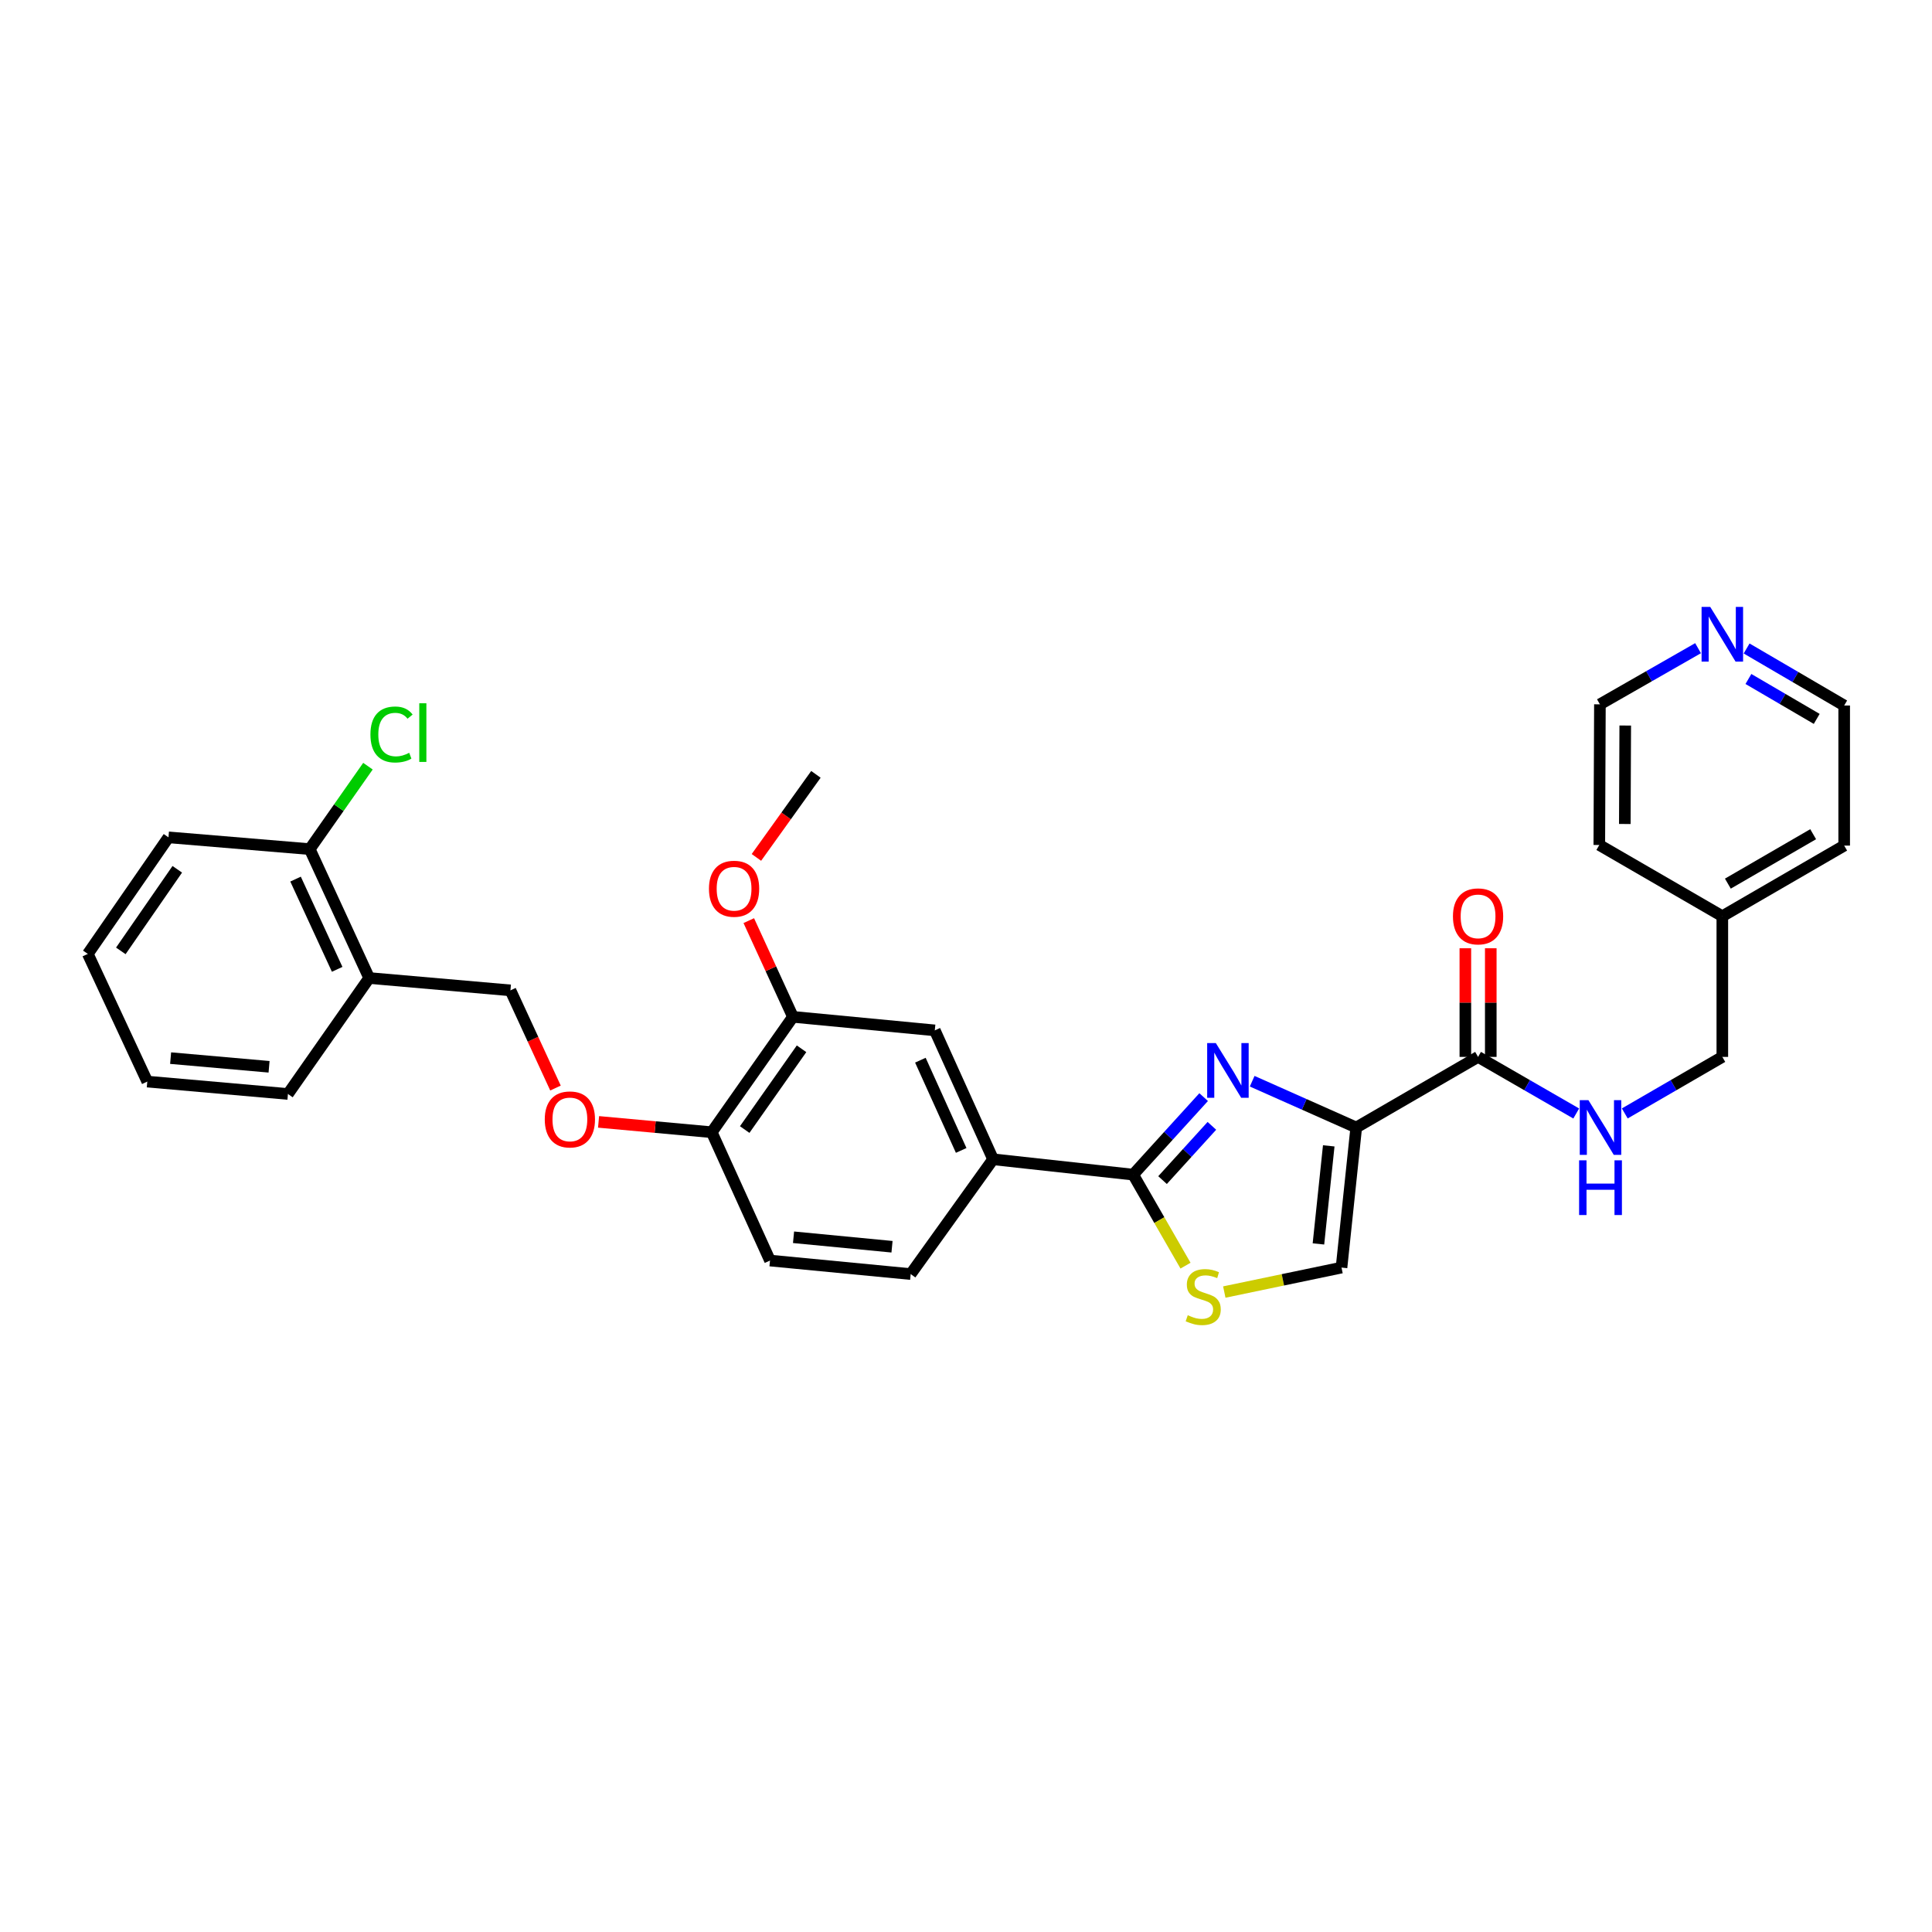 <?xml version='1.0' encoding='iso-8859-1'?>
<svg version='1.1' baseProfile='full'
              xmlns='http://www.w3.org/2000/svg'
                      xmlns:rdkit='http://www.rdkit.org/xml'
                      xmlns:xlink='http://www.w3.org/1999/xlink'
                  xml:space='preserve'
width='1000px' height='1000px' viewBox='0 0 1000 1000'>
<!-- END OF HEADER -->
<rect style='opacity:1.0;fill:#FFFFFF;stroke:none' width='1000' height='1000' x='0' y='0'> </rect>
<path class='bond-0' d='M 701.988,583.591 L 675.057,571.613' style='fill:none;fill-rule:evenodd;stroke:#000000;stroke-width:6px;stroke-linecap:butt;stroke-linejoin:miter;stroke-opacity:1' />
<path class='bond-0' d='M 675.057,571.613 L 648.127,559.636' style='fill:none;fill-rule:evenodd;stroke:#0000FF;stroke-width:6px;stroke-linecap:butt;stroke-linejoin:miter;stroke-opacity:1' />
<path class='bond-3' d='M 701.988,583.591 L 765.043,547.048' style='fill:none;fill-rule:evenodd;stroke:#000000;stroke-width:6px;stroke-linecap:butt;stroke-linejoin:miter;stroke-opacity:1' />
<path class='bond-4' d='M 701.988,583.591 L 694.363,656.105' style='fill:none;fill-rule:evenodd;stroke:#000000;stroke-width:6px;stroke-linecap:butt;stroke-linejoin:miter;stroke-opacity:1' />
<path class='bond-4' d='M 687.758,593.092 L 682.421,643.852' style='fill:none;fill-rule:evenodd;stroke:#000000;stroke-width:6px;stroke-linecap:butt;stroke-linejoin:miter;stroke-opacity:1' />
<path class='bond-1' d='M 623.007,567.864 L 604.764,587.924' style='fill:none;fill-rule:evenodd;stroke:#0000FF;stroke-width:6px;stroke-linecap:butt;stroke-linejoin:miter;stroke-opacity:1' />
<path class='bond-1' d='M 604.764,587.924 L 586.52,607.984' style='fill:none;fill-rule:evenodd;stroke:#000000;stroke-width:6px;stroke-linecap:butt;stroke-linejoin:miter;stroke-opacity:1' />
<path class='bond-1' d='M 627.268,582.735 L 614.498,596.777' style='fill:none;fill-rule:evenodd;stroke:#0000FF;stroke-width:6px;stroke-linecap:butt;stroke-linejoin:miter;stroke-opacity:1' />
<path class='bond-1' d='M 614.498,596.777 L 601.728,610.819' style='fill:none;fill-rule:evenodd;stroke:#000000;stroke-width:6px;stroke-linecap:butt;stroke-linejoin:miter;stroke-opacity:1' />
<path class='bond-5' d='M 586.52,607.984 L 514.02,600.045' style='fill:none;fill-rule:evenodd;stroke:#000000;stroke-width:6px;stroke-linecap:butt;stroke-linejoin:miter;stroke-opacity:1' />
<path class='bond-31' d='M 586.52,607.984 L 600.069,631.542' style='fill:none;fill-rule:evenodd;stroke:#000000;stroke-width:6px;stroke-linecap:butt;stroke-linejoin:miter;stroke-opacity:1' />
<path class='bond-31' d='M 600.069,631.542 L 613.618,655.101' style='fill:none;fill-rule:evenodd;stroke:#CCCC00;stroke-width:6px;stroke-linecap:butt;stroke-linejoin:miter;stroke-opacity:1' />
<path class='bond-2' d='M 633.693,668.763 L 664.028,662.434' style='fill:none;fill-rule:evenodd;stroke:#CCCC00;stroke-width:6px;stroke-linecap:butt;stroke-linejoin:miter;stroke-opacity:1' />
<path class='bond-2' d='M 664.028,662.434 L 694.363,656.105' style='fill:none;fill-rule:evenodd;stroke:#000000;stroke-width:6px;stroke-linecap:butt;stroke-linejoin:miter;stroke-opacity:1' />
<path class='bond-6' d='M 765.043,547.048 L 790.447,561.696' style='fill:none;fill-rule:evenodd;stroke:#000000;stroke-width:6px;stroke-linecap:butt;stroke-linejoin:miter;stroke-opacity:1' />
<path class='bond-6' d='M 790.447,561.696 L 815.851,576.344' style='fill:none;fill-rule:evenodd;stroke:#0000FF;stroke-width:6px;stroke-linecap:butt;stroke-linejoin:miter;stroke-opacity:1' />
<path class='bond-12' d='M 771.622,547.048 L 771.622,518.931' style='fill:none;fill-rule:evenodd;stroke:#000000;stroke-width:6px;stroke-linecap:butt;stroke-linejoin:miter;stroke-opacity:1' />
<path class='bond-12' d='M 771.622,518.931 L 771.622,490.815' style='fill:none;fill-rule:evenodd;stroke:#FF0000;stroke-width:6px;stroke-linecap:butt;stroke-linejoin:miter;stroke-opacity:1' />
<path class='bond-12' d='M 758.464,547.048 L 758.464,518.931' style='fill:none;fill-rule:evenodd;stroke:#000000;stroke-width:6px;stroke-linecap:butt;stroke-linejoin:miter;stroke-opacity:1' />
<path class='bond-12' d='M 758.464,518.931 L 758.464,490.815' style='fill:none;fill-rule:evenodd;stroke:#FF0000;stroke-width:6px;stroke-linecap:butt;stroke-linejoin:miter;stroke-opacity:1' />
<path class='bond-7' d='M 514.02,600.045 L 483.852,533.32' style='fill:none;fill-rule:evenodd;stroke:#000000;stroke-width:6px;stroke-linecap:butt;stroke-linejoin:miter;stroke-opacity:1' />
<path class='bond-7' d='M 497.506,595.457 L 476.388,548.75' style='fill:none;fill-rule:evenodd;stroke:#000000;stroke-width:6px;stroke-linecap:butt;stroke-linejoin:miter;stroke-opacity:1' />
<path class='bond-16' d='M 514.02,600.045 L 471.367,659.46' style='fill:none;fill-rule:evenodd;stroke:#000000;stroke-width:6px;stroke-linecap:butt;stroke-linejoin:miter;stroke-opacity:1' />
<path class='bond-18' d='M 840.982,576.311 L 866.229,561.679' style='fill:none;fill-rule:evenodd;stroke:#0000FF;stroke-width:6px;stroke-linecap:butt;stroke-linejoin:miter;stroke-opacity:1' />
<path class='bond-18' d='M 866.229,561.679 L 891.475,547.048' style='fill:none;fill-rule:evenodd;stroke:#000000;stroke-width:6px;stroke-linecap:butt;stroke-linejoin:miter;stroke-opacity:1' />
<path class='bond-8' d='M 483.852,533.32 L 410.424,526.317' style='fill:none;fill-rule:evenodd;stroke:#000000;stroke-width:6px;stroke-linecap:butt;stroke-linejoin:miter;stroke-opacity:1' />
<path class='bond-10' d='M 410.424,526.317 L 368.392,586.039' style='fill:none;fill-rule:evenodd;stroke:#000000;stroke-width:6px;stroke-linecap:butt;stroke-linejoin:miter;stroke-opacity:1' />
<path class='bond-10' d='M 414.88,542.849 L 385.457,584.654' style='fill:none;fill-rule:evenodd;stroke:#000000;stroke-width:6px;stroke-linecap:butt;stroke-linejoin:miter;stroke-opacity:1' />
<path class='bond-20' d='M 410.424,526.317 L 398.996,501.416' style='fill:none;fill-rule:evenodd;stroke:#000000;stroke-width:6px;stroke-linecap:butt;stroke-linejoin:miter;stroke-opacity:1' />
<path class='bond-20' d='M 398.996,501.416 L 387.568,476.515' style='fill:none;fill-rule:evenodd;stroke:#FF0000;stroke-width:6px;stroke-linecap:butt;stroke-linejoin:miter;stroke-opacity:1' />
<path class='bond-9' d='M 191.083,506.222 L 264.204,512.611' style='fill:none;fill-rule:evenodd;stroke:#000000;stroke-width:6px;stroke-linecap:butt;stroke-linejoin:miter;stroke-opacity:1' />
<path class='bond-14' d='M 191.083,506.222 L 160.315,439.505' style='fill:none;fill-rule:evenodd;stroke:#000000;stroke-width:6px;stroke-linecap:butt;stroke-linejoin:miter;stroke-opacity:1' />
<path class='bond-14' d='M 174.519,501.725 L 152.982,455.023' style='fill:none;fill-rule:evenodd;stroke:#000000;stroke-width:6px;stroke-linecap:butt;stroke-linejoin:miter;stroke-opacity:1' />
<path class='bond-22' d='M 191.083,506.222 L 149.036,566.237' style='fill:none;fill-rule:evenodd;stroke:#000000;stroke-width:6px;stroke-linecap:butt;stroke-linejoin:miter;stroke-opacity:1' />
<path class='bond-11' d='M 368.392,586.039 L 339.103,583.362' style='fill:none;fill-rule:evenodd;stroke:#000000;stroke-width:6px;stroke-linecap:butt;stroke-linejoin:miter;stroke-opacity:1' />
<path class='bond-11' d='M 339.103,583.362 L 309.815,580.686' style='fill:none;fill-rule:evenodd;stroke:#FF0000;stroke-width:6px;stroke-linecap:butt;stroke-linejoin:miter;stroke-opacity:1' />
<path class='bond-32' d='M 368.392,586.039 L 398.553,652.457' style='fill:none;fill-rule:evenodd;stroke:#000000;stroke-width:6px;stroke-linecap:butt;stroke-linejoin:miter;stroke-opacity:1' />
<path class='bond-13' d='M 287.521,563.172 L 275.862,537.892' style='fill:none;fill-rule:evenodd;stroke:#FF0000;stroke-width:6px;stroke-linecap:butt;stroke-linejoin:miter;stroke-opacity:1' />
<path class='bond-13' d='M 275.862,537.892 L 264.204,512.611' style='fill:none;fill-rule:evenodd;stroke:#000000;stroke-width:6px;stroke-linecap:butt;stroke-linejoin:miter;stroke-opacity:1' />
<path class='bond-19' d='M 160.315,439.505 L 175.384,418.039' style='fill:none;fill-rule:evenodd;stroke:#000000;stroke-width:6px;stroke-linecap:butt;stroke-linejoin:miter;stroke-opacity:1' />
<path class='bond-19' d='M 175.384,418.039 L 190.452,396.573' style='fill:none;fill-rule:evenodd;stroke:#00CC00;stroke-width:6px;stroke-linecap:butt;stroke-linejoin:miter;stroke-opacity:1' />
<path class='bond-25' d='M 160.315,439.505 L 87.201,433.408' style='fill:none;fill-rule:evenodd;stroke:#000000;stroke-width:6px;stroke-linecap:butt;stroke-linejoin:miter;stroke-opacity:1' />
<path class='bond-15' d='M 904.042,335.651 L 929.294,350.411' style='fill:none;fill-rule:evenodd;stroke:#0000FF;stroke-width:6px;stroke-linecap:butt;stroke-linejoin:miter;stroke-opacity:1' />
<path class='bond-15' d='M 929.294,350.411 L 954.545,365.17' style='fill:none;fill-rule:evenodd;stroke:#000000;stroke-width:6px;stroke-linecap:butt;stroke-linejoin:miter;stroke-opacity:1' />
<path class='bond-15' d='M 904.978,351.439 L 922.654,361.77' style='fill:none;fill-rule:evenodd;stroke:#0000FF;stroke-width:6px;stroke-linecap:butt;stroke-linejoin:miter;stroke-opacity:1' />
<path class='bond-15' d='M 922.654,361.77 L 940.33,372.102' style='fill:none;fill-rule:evenodd;stroke:#000000;stroke-width:6px;stroke-linecap:butt;stroke-linejoin:miter;stroke-opacity:1' />
<path class='bond-33' d='M 878.91,335.495 L 853.512,350.025' style='fill:none;fill-rule:evenodd;stroke:#0000FF;stroke-width:6px;stroke-linecap:butt;stroke-linejoin:miter;stroke-opacity:1' />
<path class='bond-33' d='M 853.512,350.025 L 828.113,364.556' style='fill:none;fill-rule:evenodd;stroke:#000000;stroke-width:6px;stroke-linecap:butt;stroke-linejoin:miter;stroke-opacity:1' />
<path class='bond-17' d='M 471.367,659.46 L 398.553,652.457' style='fill:none;fill-rule:evenodd;stroke:#000000;stroke-width:6px;stroke-linecap:butt;stroke-linejoin:miter;stroke-opacity:1' />
<path class='bond-17' d='M 461.705,645.312 L 410.735,640.41' style='fill:none;fill-rule:evenodd;stroke:#000000;stroke-width:6px;stroke-linecap:butt;stroke-linejoin:miter;stroke-opacity:1' />
<path class='bond-21' d='M 891.475,547.048 L 891.475,474.234' style='fill:none;fill-rule:evenodd;stroke:#000000;stroke-width:6px;stroke-linecap:butt;stroke-linejoin:miter;stroke-opacity:1' />
<path class='bond-28' d='M 391.519,443.79 L 406.918,422.298' style='fill:none;fill-rule:evenodd;stroke:#FF0000;stroke-width:6px;stroke-linecap:butt;stroke-linejoin:miter;stroke-opacity:1' />
<path class='bond-28' d='M 406.918,422.298 L 422.317,400.806' style='fill:none;fill-rule:evenodd;stroke:#000000;stroke-width:6px;stroke-linecap:butt;stroke-linejoin:miter;stroke-opacity:1' />
<path class='bond-26' d='M 891.475,474.234 L 954.545,437.685' style='fill:none;fill-rule:evenodd;stroke:#000000;stroke-width:6px;stroke-linecap:butt;stroke-linejoin:miter;stroke-opacity:1' />
<path class='bond-26' d='M 894.339,457.367 L 938.488,431.783' style='fill:none;fill-rule:evenodd;stroke:#000000;stroke-width:6px;stroke-linecap:butt;stroke-linejoin:miter;stroke-opacity:1' />
<path class='bond-27' d='M 891.475,474.234 L 827.799,437.356' style='fill:none;fill-rule:evenodd;stroke:#000000;stroke-width:6px;stroke-linecap:butt;stroke-linejoin:miter;stroke-opacity:1' />
<path class='bond-29' d='M 149.036,566.237 L 76.237,559.826' style='fill:none;fill-rule:evenodd;stroke:#000000;stroke-width:6px;stroke-linecap:butt;stroke-linejoin:miter;stroke-opacity:1' />
<path class='bond-29' d='M 139.27,552.168 L 88.311,547.681' style='fill:none;fill-rule:evenodd;stroke:#000000;stroke-width:6px;stroke-linecap:butt;stroke-linejoin:miter;stroke-opacity:1' />
<path class='bond-23' d='M 954.545,365.17 L 954.545,437.685' style='fill:none;fill-rule:evenodd;stroke:#000000;stroke-width:6px;stroke-linecap:butt;stroke-linejoin:miter;stroke-opacity:1' />
<path class='bond-24' d='M 828.113,364.556 L 827.799,437.356' style='fill:none;fill-rule:evenodd;stroke:#000000;stroke-width:6px;stroke-linecap:butt;stroke-linejoin:miter;stroke-opacity:1' />
<path class='bond-24' d='M 841.224,375.533 L 841.004,426.493' style='fill:none;fill-rule:evenodd;stroke:#000000;stroke-width:6px;stroke-linecap:butt;stroke-linejoin:miter;stroke-opacity:1' />
<path class='bond-30' d='M 87.201,433.408 L 45.455,493.737' style='fill:none;fill-rule:evenodd;stroke:#000000;stroke-width:6px;stroke-linecap:butt;stroke-linejoin:miter;stroke-opacity:1' />
<path class='bond-30' d='M 91.759,449.945 L 62.536,492.175' style='fill:none;fill-rule:evenodd;stroke:#000000;stroke-width:6px;stroke-linecap:butt;stroke-linejoin:miter;stroke-opacity:1' />
<path class='bond-34' d='M 76.237,559.826 L 45.455,493.737' style='fill:none;fill-rule:evenodd;stroke:#000000;stroke-width:6px;stroke-linecap:butt;stroke-linejoin:miter;stroke-opacity:1' />
<path  class='atom-1' d='M 629.31 539.891
L 638.59 554.891
Q 639.51 556.371, 640.99 559.051
Q 642.47 561.731, 642.55 561.891
L 642.55 539.891
L 646.31 539.891
L 646.31 568.211
L 642.43 568.211
L 632.47 551.811
Q 631.31 549.891, 630.07 547.691
Q 628.87 545.491, 628.51 544.811
L 628.51 568.211
L 624.83 568.211
L 624.83 539.891
L 629.31 539.891
' fill='#0000FF'/>
<path  class='atom-3' d='M 614.785 680.759
Q 615.105 680.879, 616.425 681.439
Q 617.745 681.999, 619.185 682.359
Q 620.665 682.679, 622.105 682.679
Q 624.785 682.679, 626.345 681.399
Q 627.905 680.079, 627.905 677.799
Q 627.905 676.239, 627.105 675.279
Q 626.345 674.319, 625.145 673.799
Q 623.945 673.279, 621.945 672.679
Q 619.425 671.919, 617.905 671.199
Q 616.425 670.479, 615.345 668.959
Q 614.305 667.439, 614.305 664.879
Q 614.305 661.319, 616.705 659.119
Q 619.145 656.919, 623.945 656.919
Q 627.225 656.919, 630.945 658.479
L 630.025 661.559
Q 626.625 660.159, 624.065 660.159
Q 621.305 660.159, 619.785 661.319
Q 618.265 662.439, 618.305 664.399
Q 618.305 665.919, 619.065 666.839
Q 619.865 667.759, 620.985 668.279
Q 622.145 668.799, 624.065 669.399
Q 626.625 670.199, 628.145 670.999
Q 629.665 671.799, 630.745 673.439
Q 631.865 675.039, 631.865 677.799
Q 631.865 681.719, 629.225 683.839
Q 626.625 685.919, 622.265 685.919
Q 619.745 685.919, 617.825 685.359
Q 615.945 684.839, 613.705 683.919
L 614.785 680.759
' fill='#CCCC00'/>
<path  class='atom-7' d='M 822.16 569.431
L 831.44 584.431
Q 832.36 585.911, 833.84 588.591
Q 835.32 591.271, 835.4 591.431
L 835.4 569.431
L 839.16 569.431
L 839.16 597.751
L 835.28 597.751
L 825.32 581.351
Q 824.16 579.431, 822.92 577.231
Q 821.72 575.031, 821.36 574.351
L 821.36 597.751
L 817.68 597.751
L 817.68 569.431
L 822.16 569.431
' fill='#0000FF'/>
<path  class='atom-7' d='M 817.34 600.583
L 821.18 600.583
L 821.18 612.623
L 835.66 612.623
L 835.66 600.583
L 839.5 600.583
L 839.5 628.903
L 835.66 628.903
L 835.66 615.823
L 821.18 615.823
L 821.18 628.903
L 817.34 628.903
L 817.34 600.583
' fill='#0000FF'/>
<path  class='atom-12' d='M 281.971 579.409
Q 281.971 572.609, 285.331 568.809
Q 288.691 565.009, 294.971 565.009
Q 301.251 565.009, 304.611 568.809
Q 307.971 572.609, 307.971 579.409
Q 307.971 586.289, 304.571 590.209
Q 301.171 594.089, 294.971 594.089
Q 288.731 594.089, 285.331 590.209
Q 281.971 586.329, 281.971 579.409
M 294.971 590.889
Q 299.291 590.889, 301.611 588.009
Q 303.971 585.089, 303.971 579.409
Q 303.971 573.849, 301.611 571.049
Q 299.291 568.209, 294.971 568.209
Q 290.651 568.209, 288.291 571.009
Q 285.971 573.809, 285.971 579.409
Q 285.971 585.129, 288.291 588.009
Q 290.651 590.889, 294.971 590.889
' fill='#FF0000'/>
<path  class='atom-13' d='M 752.043 474.314
Q 752.043 467.514, 755.403 463.714
Q 758.763 459.914, 765.043 459.914
Q 771.323 459.914, 774.683 463.714
Q 778.043 467.514, 778.043 474.314
Q 778.043 481.194, 774.643 485.114
Q 771.243 488.994, 765.043 488.994
Q 758.803 488.994, 755.403 485.114
Q 752.043 481.234, 752.043 474.314
M 765.043 485.794
Q 769.363 485.794, 771.683 482.914
Q 774.043 479.994, 774.043 474.314
Q 774.043 468.754, 771.683 465.954
Q 769.363 463.114, 765.043 463.114
Q 760.723 463.114, 758.363 465.914
Q 756.043 468.714, 756.043 474.314
Q 756.043 480.034, 758.363 482.914
Q 760.723 485.794, 765.043 485.794
' fill='#FF0000'/>
<path  class='atom-16' d='M 885.215 314.146
L 894.495 329.146
Q 895.415 330.626, 896.895 333.306
Q 898.375 335.986, 898.455 336.146
L 898.455 314.146
L 902.215 314.146
L 902.215 342.466
L 898.335 342.466
L 888.375 326.066
Q 887.215 324.146, 885.975 321.946
Q 884.775 319.746, 884.415 319.066
L 884.415 342.466
L 880.735 342.466
L 880.735 314.146
L 885.215 314.146
' fill='#0000FF'/>
<path  class='atom-20' d='M 191.734 380.171
Q 191.734 373.131, 195.014 369.451
Q 198.334 365.731, 204.614 365.731
Q 210.454 365.731, 213.574 369.851
L 210.934 372.011
Q 208.654 369.011, 204.614 369.011
Q 200.334 369.011, 198.054 371.891
Q 195.814 374.731, 195.814 380.171
Q 195.814 385.771, 198.134 388.651
Q 200.494 391.531, 205.054 391.531
Q 208.174 391.531, 211.814 389.651
L 212.934 392.651
Q 211.454 393.611, 209.214 394.171
Q 206.974 394.731, 204.494 394.731
Q 198.334 394.731, 195.014 390.971
Q 191.734 387.211, 191.734 380.171
' fill='#00CC00'/>
<path  class='atom-20' d='M 217.014 364.011
L 220.694 364.011
L 220.694 394.371
L 217.014 394.371
L 217.014 364.011
' fill='#00CC00'/>
<path  class='atom-21' d='M 366.956 460.009
Q 366.956 453.209, 370.316 449.409
Q 373.676 445.609, 379.956 445.609
Q 386.236 445.609, 389.596 449.409
Q 392.956 453.209, 392.956 460.009
Q 392.956 466.889, 389.556 470.809
Q 386.156 474.689, 379.956 474.689
Q 373.716 474.689, 370.316 470.809
Q 366.956 466.929, 366.956 460.009
M 379.956 471.489
Q 384.276 471.489, 386.596 468.609
Q 388.956 465.689, 388.956 460.009
Q 388.956 454.449, 386.596 451.649
Q 384.276 448.809, 379.956 448.809
Q 375.636 448.809, 373.276 451.609
Q 370.956 454.409, 370.956 460.009
Q 370.956 465.729, 373.276 468.609
Q 375.636 471.489, 379.956 471.489
' fill='#FF0000'/>
</svg>
